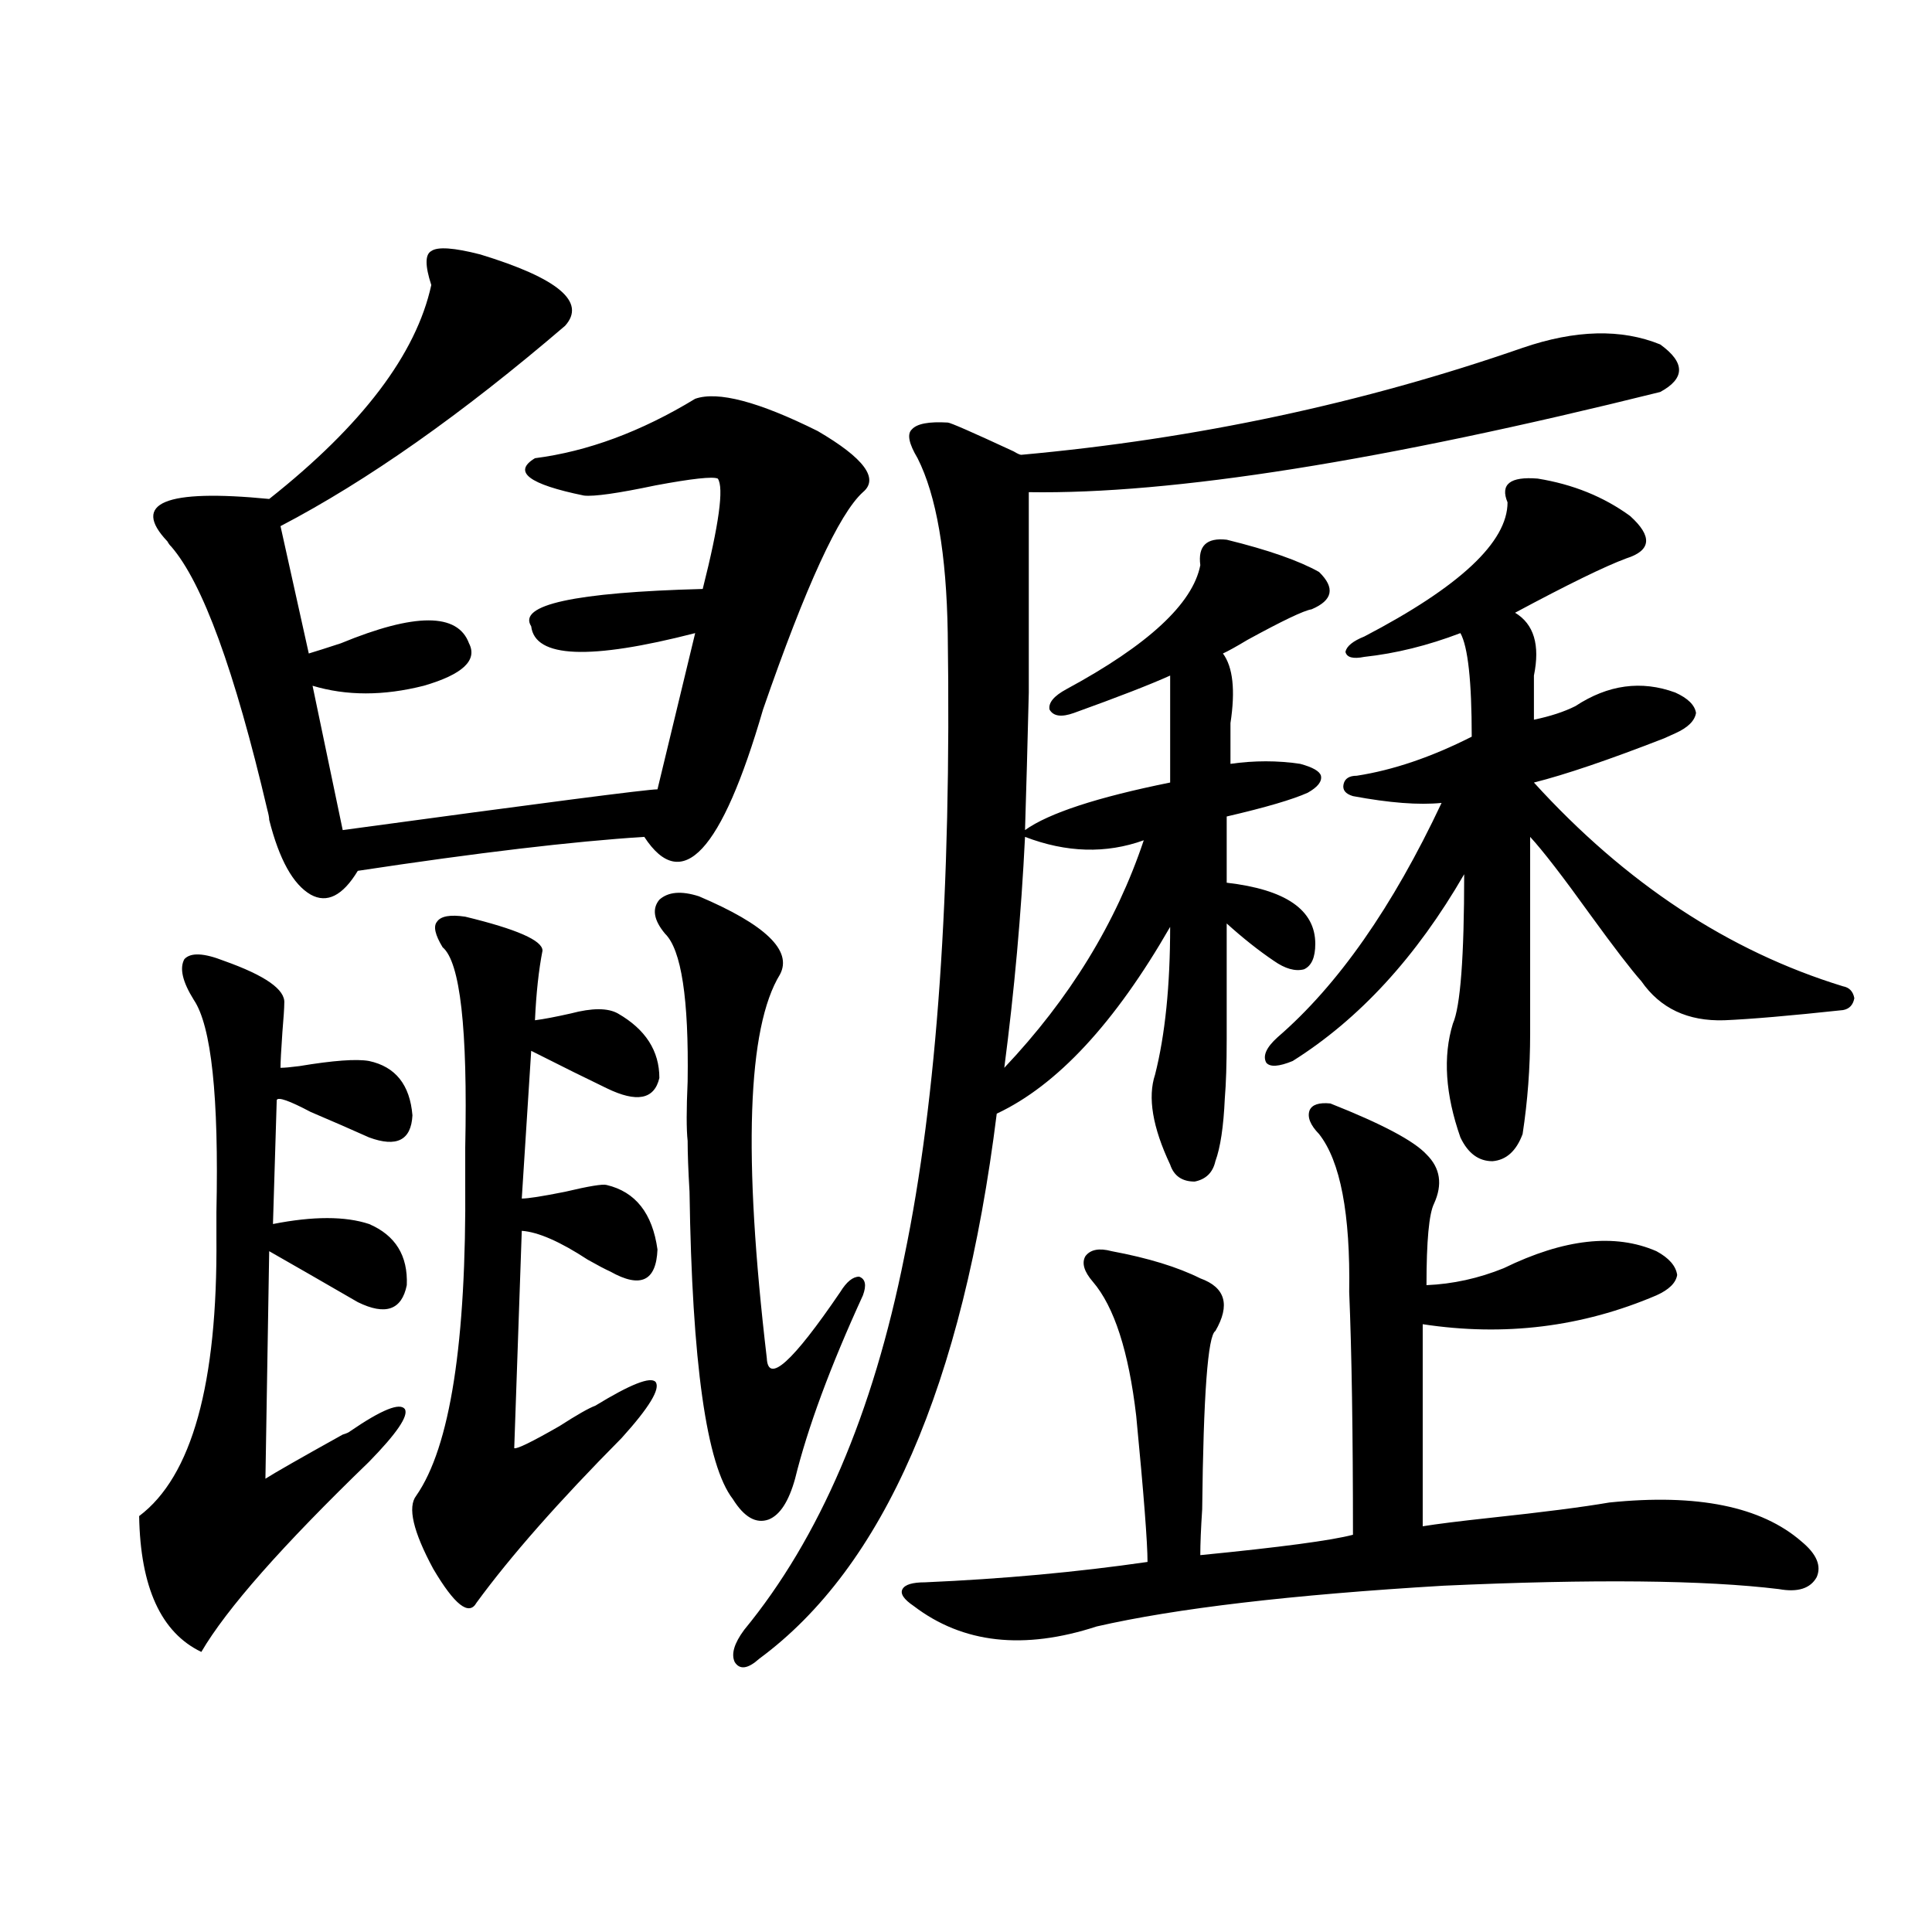 <?xml version="1.0" encoding="utf-8"?>
<!-- Generator: Adobe Illustrator 16.0.0, SVG Export Plug-In . SVG Version: 6.00 Build 0)  -->
<!DOCTYPE svg PUBLIC "-//W3C//DTD SVG 1.1//EN" "http://www.w3.org/Graphics/SVG/1.1/DTD/svg11.dtd">
<svg version="1.1" id="图层_1" xmlns="http://www.w3.org/2000/svg" xmlns:xlink="http://www.w3.org/1999/xlink" x="0px" y="0px"
	 width="1000px" height="1000px" viewBox="0 0 1000 1000" enable-background="new 0 0 1000 1000" xml:space="preserve">
<path d="M115.924,497.324c21.463,7.622,31.859,14.941,31.219,21.973c0,2.349-0.335,7.333-0.976,14.941
	c-0.655,9.38-0.976,15.532-0.976,18.457c1.951,0,5.198-0.288,9.756-0.879c17.561-2.925,29.588-3.804,36.097-2.637
	c13.658,2.938,21.128,12.305,22.438,28.125c-0.655,12.896-8.14,16.699-22.438,11.426c-9.115-4.093-19.191-8.487-30.243-13.184
	c-11.066-5.851-16.92-7.91-17.561-6.152l-1.951,64.16c20.808-4.093,37.393-4.093,49.755,0c13.658,5.864,20.152,16.411,19.512,31.641
	c-2.606,12.896-11.066,15.82-25.365,8.789c-18.216-10.547-33.505-19.336-45.853-26.367l-1.951,117.773
	c4.543-2.925,17.881-10.547,39.999-22.852c1.951-0.577,3.247-1.167,3.902-1.758c16.25-11.124,25.686-14.941,28.292-11.426
	c1.951,3.516-4.237,12.606-18.536,27.246c-44.877,43.368-73.824,76.163-86.827,98.438c-20.822-9.97-31.554-33.398-32.194-70.313
	c27.316-20.503,40.64-68.555,39.999-144.141c0-2.925,0-7.319,0-13.184c1.296-59.766-2.606-96.378-11.707-109.863
	c-5.854-9.366-7.484-16.397-4.878-21.094C98.684,492.93,105.513,493.231,115.924,497.324z M223.238,147.52
	c-3.262-9.956-3.262-15.82,0-17.578c3.247-2.335,11.707-1.758,25.365,1.758c40.319,12.305,54.953,24.609,43.901,36.914
	c-53.337,45.703-102.437,80.282-147.313,103.711l14.634,65.918c3.902-1.167,9.421-2.925,16.585-5.273
	c38.368-15.82,60.486-15.82,66.34,0c4.543,8.789-3.262,16.122-23.414,21.973c-20.822,5.273-39.999,5.273-57.56,0l15.609,74.707
	c103.412-14.063,157.71-21.094,162.923-21.094l19.512-80.859c-54.633,14.063-82.925,12.896-84.876-3.516
	c-7.164-11.124,22.438-17.578,88.778-19.336c8.445-33.398,11.052-52.433,7.805-57.129c-2.606-1.167-13.338,0-32.194,3.516
	c-19.512,4.106-31.874,5.864-37.072,5.273c-28.627-5.851-37.072-12.305-25.365-19.336c27.316-3.516,54.953-13.761,82.925-30.762
	c11.707-4.093,32.835,1.47,63.413,16.699c24.055,14.063,31.859,24.609,23.414,31.641c-12.362,11.138-29.603,48.642-51.706,112.5
	c-21.463,73.828-41.95,95.801-61.462,65.918c-37.072,2.349-86.507,8.212-148.289,17.578c-7.805,12.896-15.944,17.001-24.39,12.305
	c-9.115-5.273-16.265-18.155-21.463-38.672c0-1.167-0.335-2.925-0.976-5.273c-16.92-72.07-33.505-117.472-49.755-136.23
	c-0.655-0.577-1.311-1.456-1.951-2.637c-18.871-19.913-1.311-27.246,52.682-21.973C187.462,220.181,215.434,183.267,223.238,147.52z
	 M229.092,490.293c-3.902-6.44-4.878-10.835-2.927-13.184c1.951-2.925,6.829-3.804,14.634-2.637
	c26.661,6.454,39.999,12.305,39.999,17.578c-1.951,9.97-3.262,21.973-3.902,36.035c4.543-0.577,10.731-1.758,18.536-3.516
	c11.052-2.925,19.177-2.925,24.39,0c14.299,8.212,21.463,19.336,21.463,33.398c-2.606,11.138-11.707,12.896-27.316,5.273
	c-9.756-4.683-22.773-11.124-39.023-19.336l-4.878,76.465c3.247,0,10.731-1.167,22.438-3.516
	c12.348-2.925,19.512-4.093,21.463-3.516c14.954,3.516,23.734,14.653,26.341,33.398c-0.655,16.411-8.78,20.215-24.39,11.426
	c-2.606-1.167-6.509-3.214-11.707-6.152c-14.313-9.366-25.7-14.351-34.146-14.941l-3.902,112.5
	c1.296,0.591,9.101-3.214,23.414-11.426c9.101-5.851,15.274-9.366,18.536-10.547c18.201-11.124,28.612-15.229,31.219-12.305
	c2.592,3.516-3.262,13.184-17.561,29.004c-32.529,32.821-57.56,61.235-75.12,85.254c-3.902,7.031-11.387,1.167-22.438-17.578
	c-10.411-19.336-13.338-31.929-8.78-37.793c17.561-25.187,26.006-79.39,25.365-162.598c0-4.093,0-9.956,0-17.578
	C242.095,532.48,238.192,497.915,229.092,490.293z M434.94,668.711c3.247-5.273,6.494-7.91,9.756-7.91
	c3.247,1.181,3.902,4.395,1.951,9.668c-16.92,36.914-28.627,68.555-35.121,94.922c-3.262,11.728-7.805,18.759-13.658,21.094
	c-6.509,2.349-12.683-1.167-18.536-10.547c-13.658-17.578-21.143-70.601-22.438-159.082c-0.655-11.124-0.976-19.913-0.976-26.367
	c-0.655-5.851-0.655-16.108,0-30.762c0.641-42.765-3.262-68.253-11.707-76.465c-5.854-7.031-6.829-12.882-2.927-17.578
	c4.543-4.093,11.372-4.683,20.487-1.758c34.466,14.653,48.444,28.125,41.95,40.43c-16.92,27.548-19.191,93.755-6.829,198.633
	C397.533,716.474,410.216,705.048,434.94,668.711z M788.103,180.039c27.316-9.366,51.051-9.956,71.218-1.758
	c13.003,9.38,13.003,17.578,0,24.609c-143.746,35.747-252.677,53.036-326.821,51.855c0,46.294,0,80.859,0,103.711
	c-0.655,26.958-1.311,50.688-1.951,71.191c12.348-8.789,37.393-16.987,75.12-24.609v-55.371
	c-10.411,4.696-26.996,11.138-49.755,19.336c-6.509,2.349-10.731,1.758-12.683-1.758c-0.655-3.516,2.271-7.031,8.78-10.547
	c42.271-22.852,65.364-44.233,69.267-64.16c-1.311-9.956,3.247-14.351,13.658-13.184c21.463,5.273,37.393,10.849,47.804,16.699
	c8.445,8.212,7.149,14.653-3.902,19.336c-3.902,0.591-14.969,5.864-33.17,15.82c-5.854,3.516-10.091,5.864-12.683,7.031
	c5.198,7.031,6.494,19.048,3.902,36.035v21.094c12.348-1.758,24.39-1.758,36.097,0c6.494,1.758,10.076,3.817,10.731,6.152
	c0.641,2.938-1.631,5.864-6.829,8.789c-7.805,3.516-21.798,7.622-41.95,12.305v34.277c30.563,3.516,45.853,14.063,45.853,31.641
	c0,7.031-1.951,11.426-5.854,13.184c-4.558,1.181-9.756-0.288-15.609-4.395c-7.805-5.273-15.944-11.714-24.39-19.336
	c0,29.883,0,49.81,0,59.766c0,12.896-0.335,23.153-0.976,30.762c-0.655,14.653-2.286,25.488-4.878,32.52
	c-1.311,5.864-4.878,9.38-10.731,10.547c-6.509,0-10.731-2.925-12.683-8.789c-9.115-19.336-11.707-34.854-7.805-46.582
	c5.198-20.503,7.805-45.991,7.805-76.465c-28.627,49.81-58.535,82.04-89.754,96.68c-17.561,140.625-58.535,234.668-122.924,282.129
	c-5.854,5.273-10.091,5.851-12.683,1.758c-1.951-4.106-0.335-9.668,4.878-16.699c39.023-47.461,66.66-111.909,82.925-193.359
	c16.905-81.437,24.39-188.965,22.438-322.559c-0.655-41.007-5.854-71.191-15.609-90.527c-4.558-7.608-5.533-12.593-2.927-14.941
	c2.592-2.925,8.78-4.093,18.536-3.516c1.296,0,12.683,4.985,34.146,14.941c1.951,1.181,3.247,1.758,3.902,1.758
	C618.991,227.212,705.498,208.755,788.103,180.039z M688.593,571.152c26.661,10.547,43.246,19.336,49.755,26.367
	c7.149,7.031,8.445,15.532,3.902,25.488c-2.606,5.273-3.902,19.336-3.902,42.188c13.658-0.577,26.981-3.516,39.999-8.789
	c31.219-15.229,57.56-18.155,79.022-8.789c6.494,3.516,10.076,7.622,10.731,12.305c-0.655,4.106-4.237,7.622-10.731,10.547
	c-38.383,16.411-78.702,21.396-120.973,14.941V790c7.149-1.167,18.856-2.637,35.121-4.395c27.316-2.925,47.804-5.562,61.462-7.91
	c45.518-4.683,78.688,2.06,99.51,20.215c7.805,6.454,10.396,12.606,7.805,18.457c-3.262,5.851-9.756,7.91-19.512,6.152
	c-38.383-4.683-96.263-5.273-173.654-1.758c-78.702,4.683-138.533,11.714-179.508,21.094c-37.728,12.305-69.267,8.789-94.632-10.547
	c-5.213-3.516-7.164-6.454-5.854-8.789c1.296-2.349,5.198-3.516,11.707-3.516c40.319-1.758,78.688-5.273,115.119-10.547
	c0-9.956-1.951-35.156-5.854-75.586c-3.902-33.398-11.387-56.538-22.438-69.434c-4.558-5.273-5.854-9.668-3.902-13.184
	c2.592-3.516,7.149-4.395,13.658-2.637c18.856,3.516,34.146,8.212,45.853,14.063c13.003,4.696,15.609,13.774,7.805,27.246
	c-3.902,2.349-6.188,33.11-6.829,92.285c-0.655,9.97-0.976,17.88-0.976,23.73c41.615-4.093,67.956-7.608,79.022-10.547
	c0-52.734-0.655-94.62-1.951-125.684c0.641-40.43-4.558-67.676-15.609-81.738c-4.558-4.683-6.188-8.789-4.878-12.305
	C679.157,571.743,682.739,570.575,688.593,571.152z M530.548,433.164c-1.951,39.853-5.533,79.692-10.731,119.531
	c33.811-35.733,57.88-74.995,72.193-117.773C572.498,441.953,552.011,441.376,530.548,433.164z M795.907,247.715
	c18.201,2.938,34.146,9.38,47.804,19.336c11.707,10.547,11.052,17.88-1.951,21.973c-11.066,4.106-30.243,13.485-57.56,28.125
	c9.756,5.864,13.003,16.699,9.756,32.52v22.852c8.445-1.758,15.609-4.093,21.463-7.031c16.905-11.124,34.146-13.472,51.706-7.031
	c6.494,2.938,10.076,6.454,10.731,10.547c-0.655,4.106-4.237,7.622-10.731,10.547c-1.311,0.591-3.262,1.47-5.854,2.637
	c-28.627,11.138-51.065,18.759-67.315,22.852c47.469,52.157,100.806,87.313,159.996,105.469c3.247,0.591,5.198,2.637,5.854,6.152
	c-0.655,3.516-2.606,5.575-5.854,6.152c-27.316,2.938-47.804,4.696-61.462,5.273c-18.871,0.591-33.17-6.152-42.926-20.215
	c-5.213-5.851-13.993-17.276-26.341-34.277c-14.313-19.913-24.725-33.398-31.219-40.43v101.953c0,17.578-1.311,34.868-3.902,51.855
	c-3.262,8.789-8.46,13.485-15.609,14.063c-7.164,0-12.683-4.093-16.585-12.305c-7.805-22.261-9.115-41.886-3.902-58.887
	c3.902-8.789,5.854-34.565,5.854-77.344c-24.725,42.778-54.313,75.009-88.778,96.68c-7.164,2.938-11.707,3.228-13.658,0.879
	c-1.951-3.516,0-7.91,5.854-13.184c31.219-26.944,59.511-67.374,84.876-121.289c-11.707,1.181-26.996,0-45.853-3.516
	c-3.902-1.167-5.533-3.214-4.878-6.152c0.641-2.925,2.927-4.395,6.829-4.395c18.856-2.925,38.688-9.668,59.511-20.215
	c0-28.702-1.951-46.582-5.854-53.613c-16.92,6.454-33.505,10.547-49.755,12.305c-5.854,1.181-9.115,0.302-9.756-2.637
	c0.641-2.925,3.902-5.562,9.756-7.91c49.42-25.776,74.145-48.917,74.145-69.434C776.396,250.653,781.594,246.548,795.907,247.715z"
	/>
</svg>
